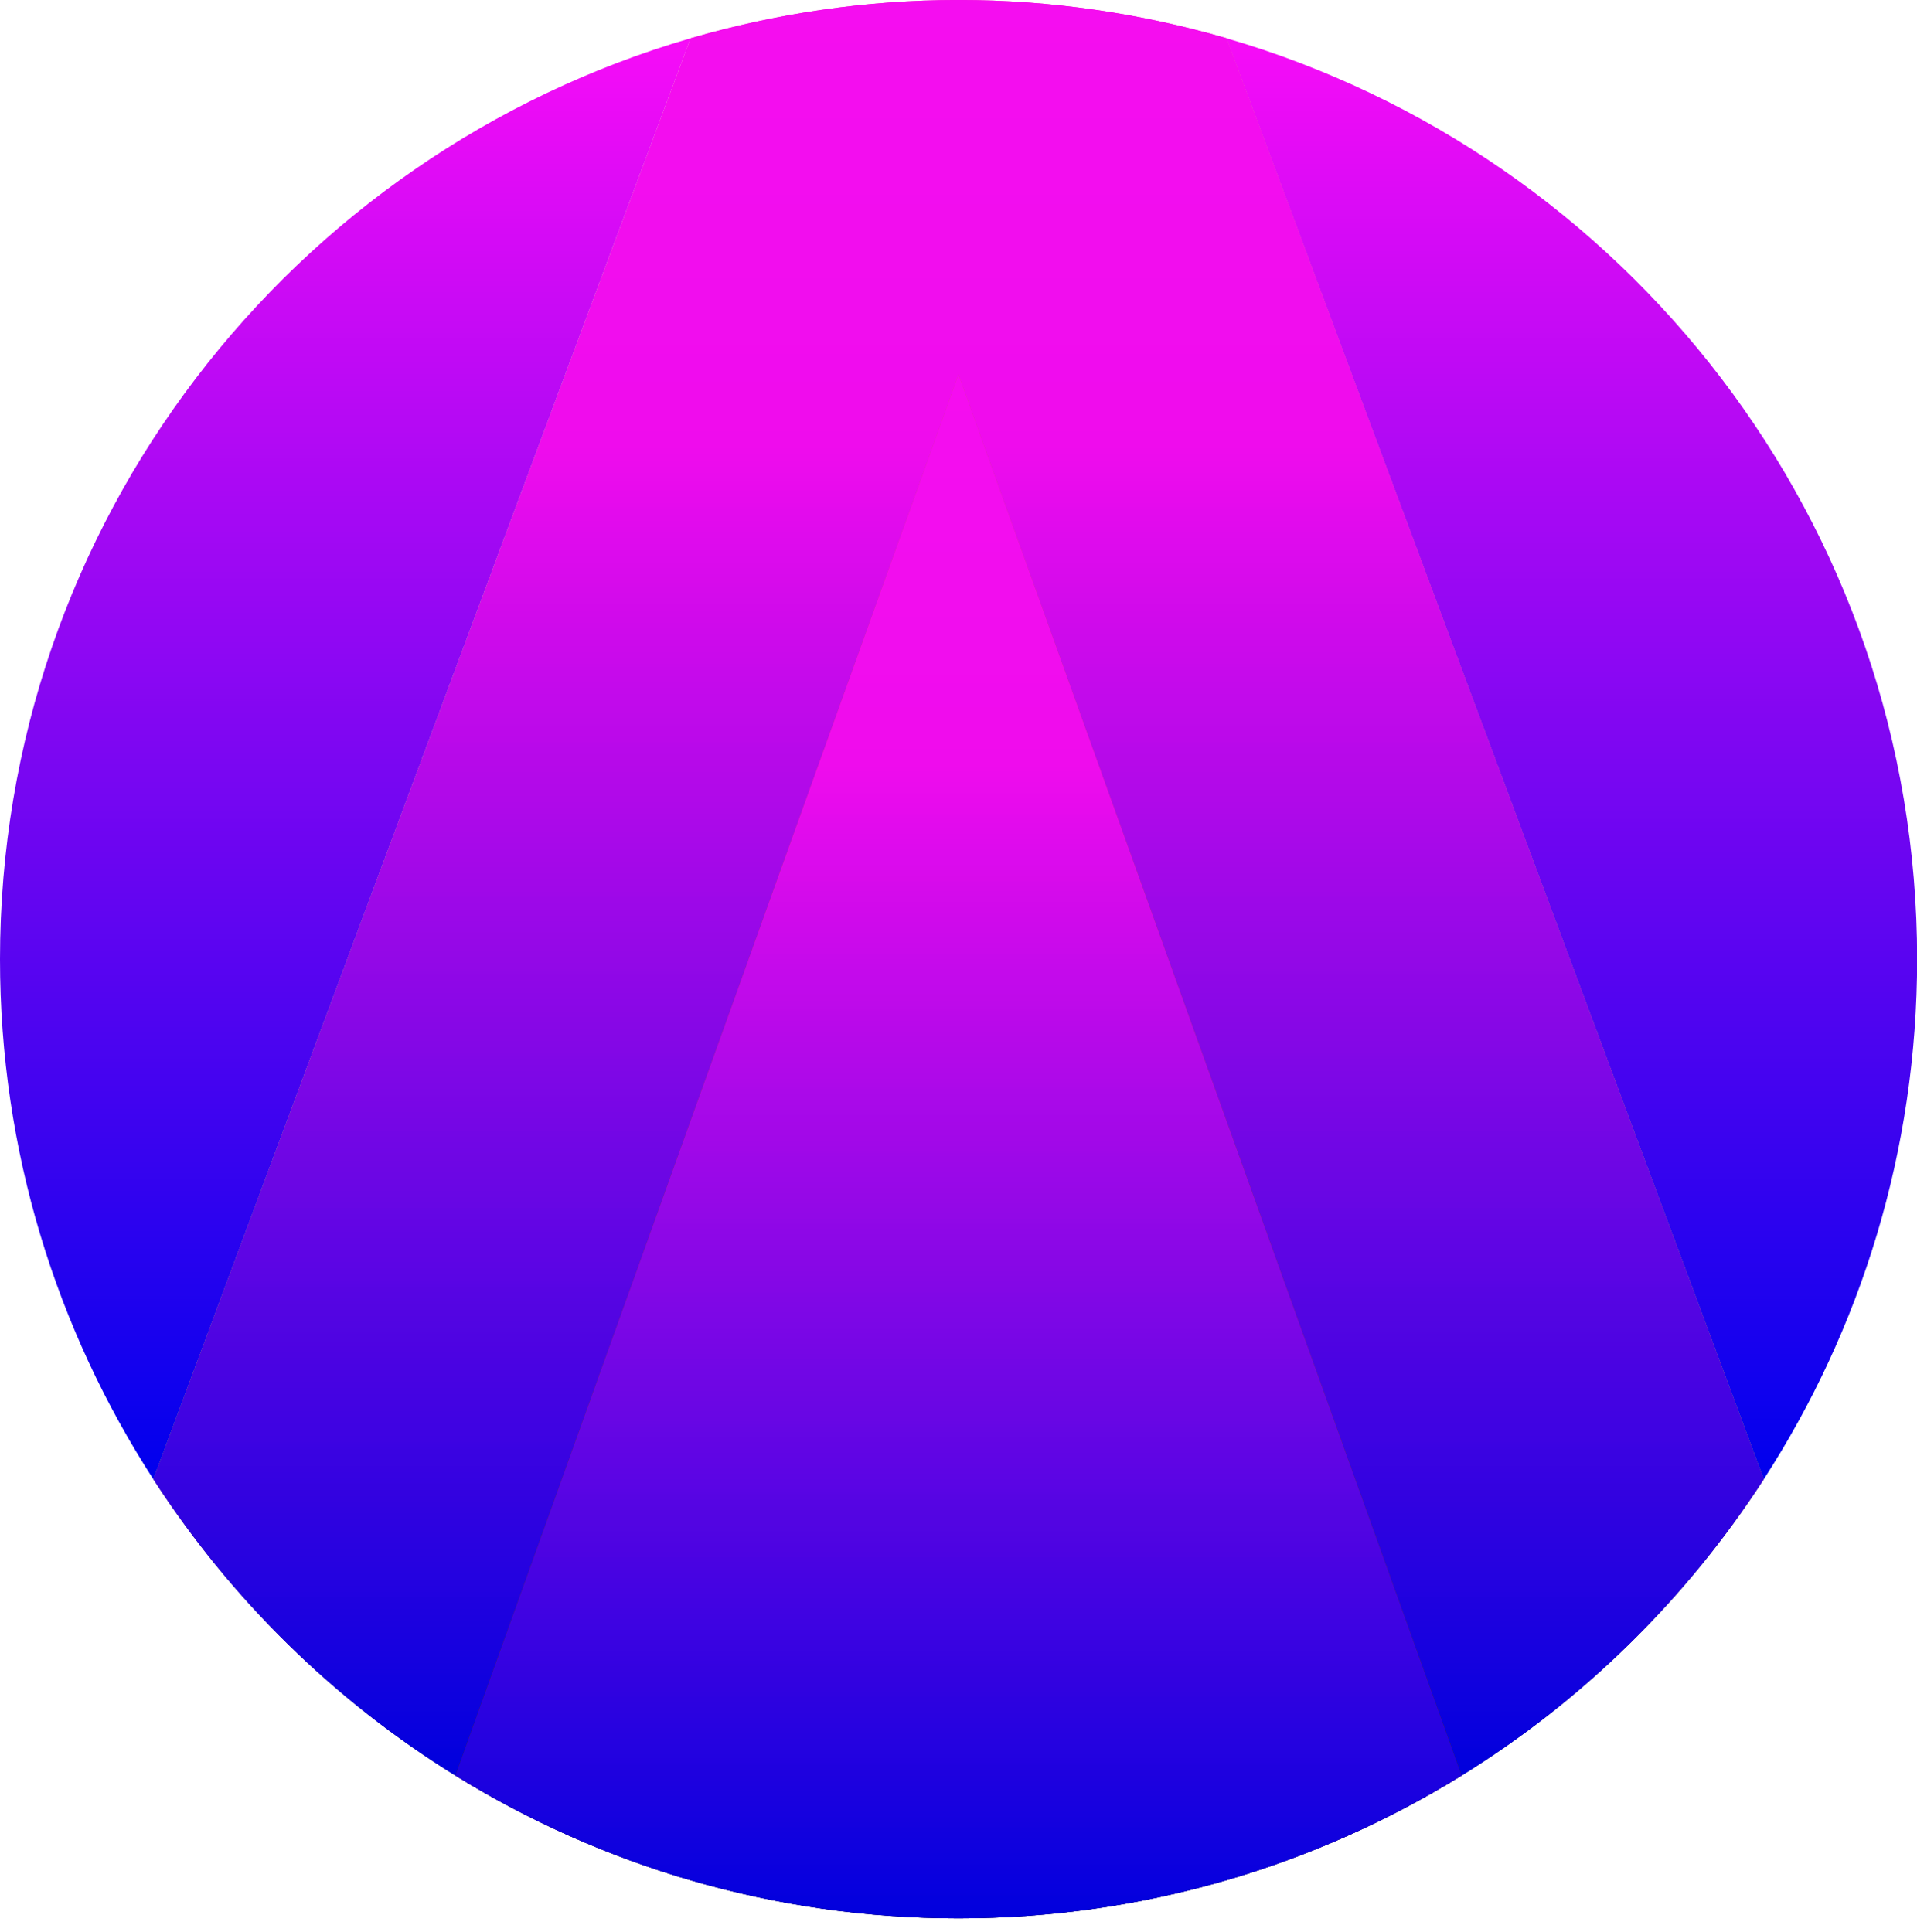 <?xml version="1.0" encoding="UTF-8"?> <svg xmlns="http://www.w3.org/2000/svg" width="124" height="125" viewBox="0 0 124 125" fill="none"><path d="M124.009 62.057C124.009 33.811 105.142 9.981 79.33 2.474L114.089 95.701C120.357 86.009 124.009 74.46 124.009 62.057Z" fill="url(#paint0_linear_79_203)"></path><path d="M44.671 2.474C18.866 9.981 0 33.811 0 62.057C0 74.467 3.652 86.009 9.92 95.701L44.671 2.474Z" fill="url(#paint1_linear_79_203)"></path><path d="M29.456 114.872L62.001 24.241L94.545 114.872C102.396 110.015 109.075 103.452 114.089 95.701L79.338 2.474C73.838 0.876 68.026 0 62.008 0C55.991 0 50.179 0.876 44.678 2.474L9.92 95.701C14.926 103.452 21.605 110.015 29.456 114.872Z" fill="url(#paint2_linear_79_203)"></path><path opacity="0.9" d="M29.456 114.872L62.001 24.241L94.545 114.872C102.396 110.015 109.075 103.452 114.089 95.701L79.338 2.474C73.838 0.876 68.026 0 62.008 0C55.991 0 50.179 0.876 44.678 2.474L9.92 95.701C14.926 103.452 21.605 110.015 29.456 114.872Z" fill="url(#paint3_linear_79_203)"></path><path d="M29.456 114.872C38.92 120.727 50.065 124.107 62.001 124.107C73.937 124.107 85.082 120.719 94.545 114.872L62.001 24.241L29.456 114.872Z" fill="url(#paint4_linear_79_203)"></path><path opacity="0.9" d="M29.456 114.872C38.92 120.727 50.065 124.107 62.001 124.107C73.937 124.107 85.082 120.719 94.545 114.872L62.001 24.241L29.456 114.872Z" fill="url(#paint5_linear_79_203)"></path><path opacity="0.9" d="M29.456 114.872C38.92 120.727 50.065 124.107 62.001 124.107C73.937 124.107 85.082 120.719 94.545 114.872L62.001 24.241L29.456 114.872Z" fill="url(#paint6_linear_79_203)"></path><defs><linearGradient id="paint0_linear_79_203" x1="101.672" y1="95.705" x2="101.672" y2="2.476" gradientUnits="userSpaceOnUse"><stop stop-color="#0000ED"></stop><stop offset="1" stop-color="#F70CF7"></stop></linearGradient><linearGradient id="paint1_linear_79_203" x1="22.336" y1="95.703" x2="22.336" y2="2.477" gradientUnits="userSpaceOnUse"><stop stop-color="#0000ED"></stop><stop offset="1" stop-color="#F70CF7"></stop></linearGradient><linearGradient id="paint2_linear_79_203" x1="62.005" y1="114.874" x2="62.005" y2="0.002" gradientUnits="userSpaceOnUse"><stop stop-color="#020150"></stop><stop offset="1" stop-color="#EB13B4"></stop></linearGradient><linearGradient id="paint3_linear_79_203" x1="62.005" y1="114.874" x2="62.005" y2="0.002" gradientUnits="userSpaceOnUse"><stop offset="0.001" stop-color="#0000ED"></stop><stop offset="0.75" stop-color="#F70CF7"></stop></linearGradient><linearGradient id="paint4_linear_79_203" x1="62.004" y1="124.11" x2="62.004" y2="24.241" gradientUnits="userSpaceOnUse"><stop stop-color="#020150"></stop><stop offset="1" stop-color="#EB13B4"></stop></linearGradient><linearGradient id="paint5_linear_79_203" x1="62.004" y1="124.11" x2="62.004" y2="24.241" gradientUnits="userSpaceOnUse"><stop stop-color="#020150"></stop><stop offset="1" stop-color="#EB13B4"></stop></linearGradient><linearGradient id="paint6_linear_79_203" x1="62.004" y1="124.11" x2="62.004" y2="24.241" gradientUnits="userSpaceOnUse"><stop stop-color="#0000ED"></stop><stop offset="0.749" stop-color="#F70CF7"></stop></linearGradient></defs></svg> 